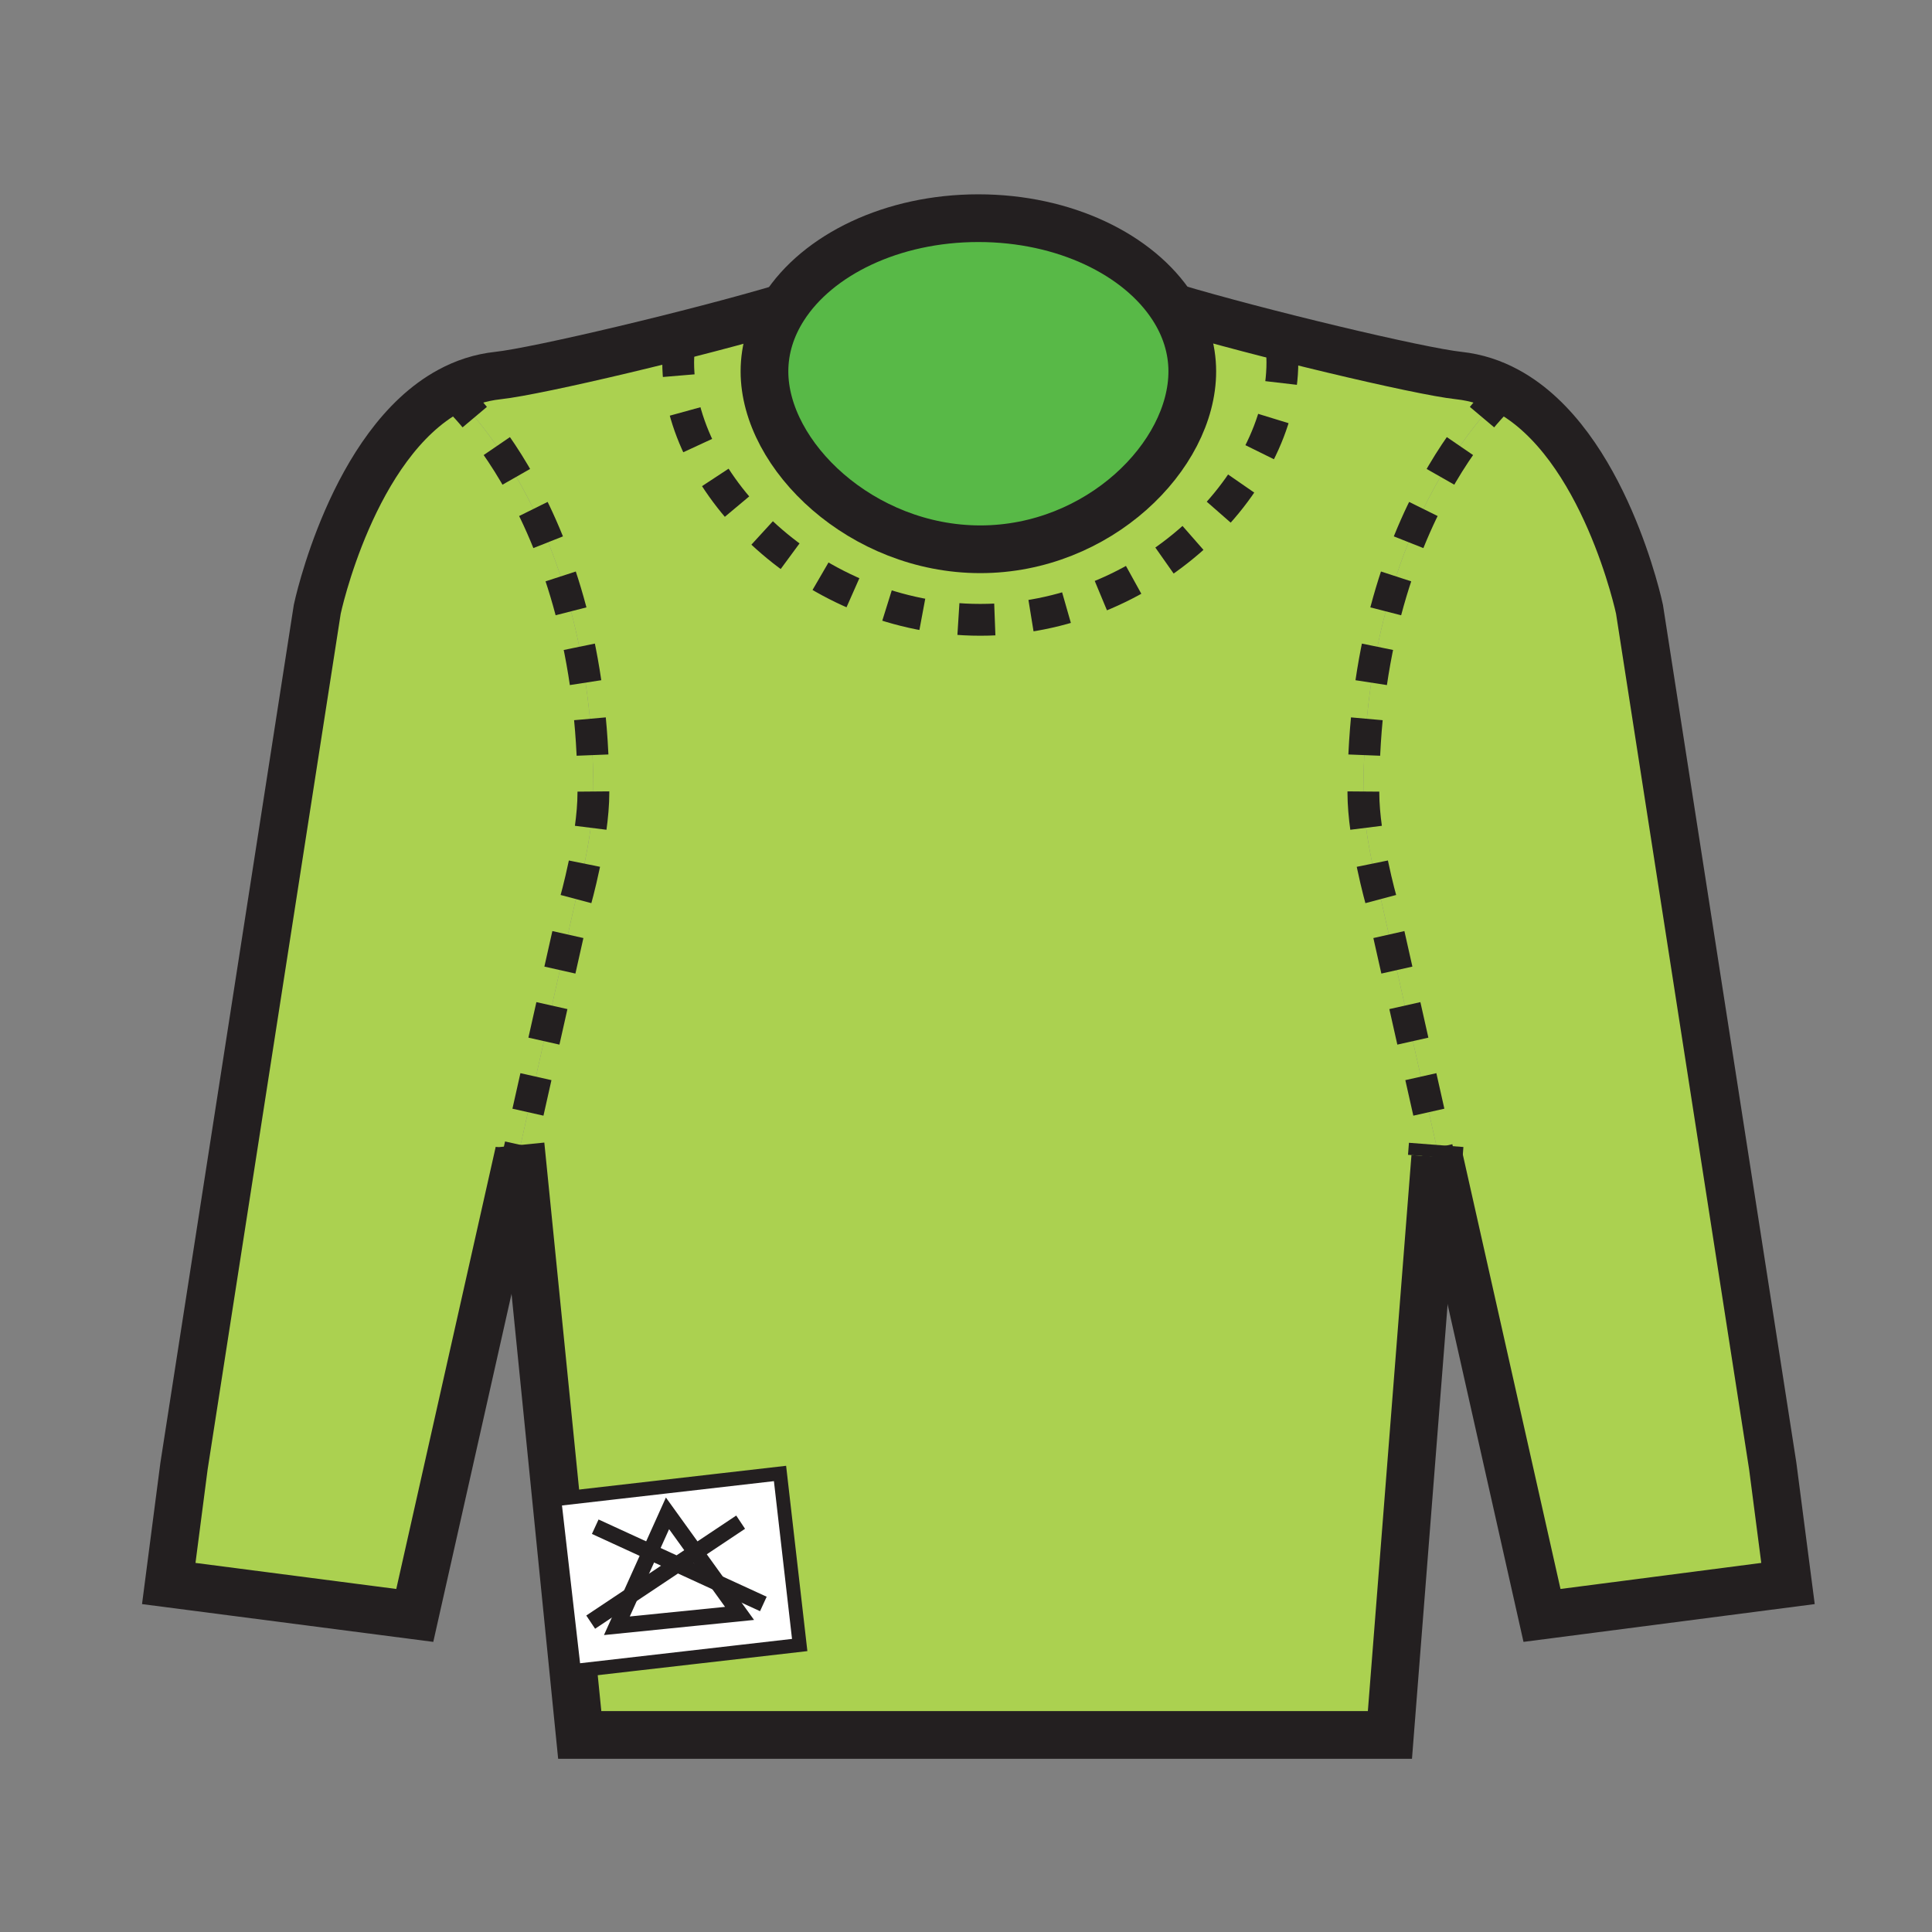<svg xmlns="http://www.w3.org/2000/svg" width="850.394" height="850.394" viewBox="0 0 850.394 850.394" overflow="visible"><rect x="0" y="0" width="850.394" height="850.394" fill="#808080" stroke="none"/><path fill="none" d="M368 368.249h113.386v113.386H368z"/><path d="M516.15 135.22c5.56 8.59 8.649 18.16 8.649 28.25 0 37.25-41.31 78.3-93.319 78.3-51.99 0-94.99-41.05-94.99-78.3 0-10.03 3.06-19.55 8.55-28.1 14.87-23.22 47.6-39.34 85.6-39.34 37.92 0 70.6 16.06 85.51 39.19z" fill="#58b947"/><path d="M780.3 645.34l6.71 51.66-108.28 14.05-45.59-202.76-.979-4.35-24.05-106.9s-8-28.19-8-48.09c0-124.21 63.279-176.92 63.279-176.92l.011-.02c42.85 23.22 58.239 96.14 58.239 96.14l58.66 377.19zM261.19 348.95c0 19.9-8.01 48.09-8.01 48.09l-24.04 106.91v.01l-.7 3.12-45.87 203.97L74.28 697l6.71-51.66 58.66-377.19s15.39-72.92 58.24-96.14l.01.02s63.29 52.71 63.29 176.92z" fill="#abd150"/><path d="M516.15 135.22c37.89 11.32 108.25 28.18 126.02 30.09 7.73.83 14.79 3.2 21.23 6.7l-.011.02s-63.279 52.71-63.279 176.92c0 19.9 8 48.09 8 48.09l24.05 106.9h-.01l-.41 5.3-19.95 254.42H255.18l-26.04-259.7v-.01l24.04-106.91s8.01-28.19 8.01-48.09c0-124.21-63.29-176.92-63.29-176.92l-.01-.02c6.44-3.5 13.5-5.87 21.23-6.7 17.76-1.91 88.03-18.63 125.92-29.94-5.49 8.55-8.55 18.07-8.55 28.1 0 37.25 43 78.3 94.99 78.3 52.01 0 93.319-41.05 93.319-78.3.001-10.09-3.089-19.66-8.649-28.25z" fill="#abd150"/><g fill="none" stroke="#231f20"><path d="M516.15 135.22c5.56 8.59 8.649 18.16 8.649 28.25 0 37.25-41.31 78.3-93.319 78.3-51.99 0-94.99-41.05-94.99-78.3 0-10.03 3.06-19.55 8.55-28.1 14.87-23.22 47.6-39.34 85.6-39.34 37.92 0 70.6 16.06 85.51 39.19z" stroke-width="21"/><path d="M564.14 152.58c.21 2.24.32 4.51.32 6.79 0 54.17-59.52 113.45-132.979 113.45-73.44 0-132.971-59.28-132.971-113.45 0-1.91.11-3.85.32-5.8" stroke-width="14" stroke-dasharray="16.027"/><path d="M228.44 507.08l-45.87 203.97L74.28 697l6.71-51.66 58.66-377.19s15.39-72.92 58.24-96.14c6.44-3.5 13.5-5.87 21.23-6.7 17.76-1.91 88.03-18.63 125.92-29.94.02-.01.03-.02.05-.02" stroke-width="21"/><path stroke-width="14" stroke-dasharray="16.027" d="M229.14 503.96l-.7 3.12M197.9 172.03s63.29 52.71 63.29 176.92c0 19.9-8.01 48.09-8.01 48.09l-24.04 106.91"/><path d="M633.14 508.29l45.591 202.76L787.01 697l-6.71-51.66-58.66-377.19s-15.39-72.92-58.239-96.14c-6.44-3.5-13.5-5.87-21.23-6.7-17.77-1.91-88.13-18.77-126.02-30.09-.011 0-.021-.01-.03-.01" stroke-width="21"/><path d="M663.39 172.03s-63.279 52.71-63.279 176.92c0 19.9 8 48.09 8 48.09l24.05 106.9.979 4.35" stroke-width="14" stroke-dasharray="16.027"/><path stroke-width="14" d="M229.14 503.96v-.01"/><path stroke-width="21" d="M631.74 509.24l-19.95 254.42H255.18l-26.04-259.7"/><path stroke-width="24.041" d="M632.15 503.94l-.41 5.3"/></g><path fill="none" d="M0 0h850.394v850.394H0z"/><path fill="#fff" stroke="#231f20" stroke-width="6.103" d="M243.983 659.97l99.35-11.4 8.664 75.505-99.35 11.4z"/><path fill="#fff" stroke="#231f20" stroke-width="7" d="M271.523 715.603l22.287-49.485 31.71 44.043z"/><path fill="none" stroke="#231f20" stroke-width="7" d="M262 672l74 34M260 714l66-44"/></svg>